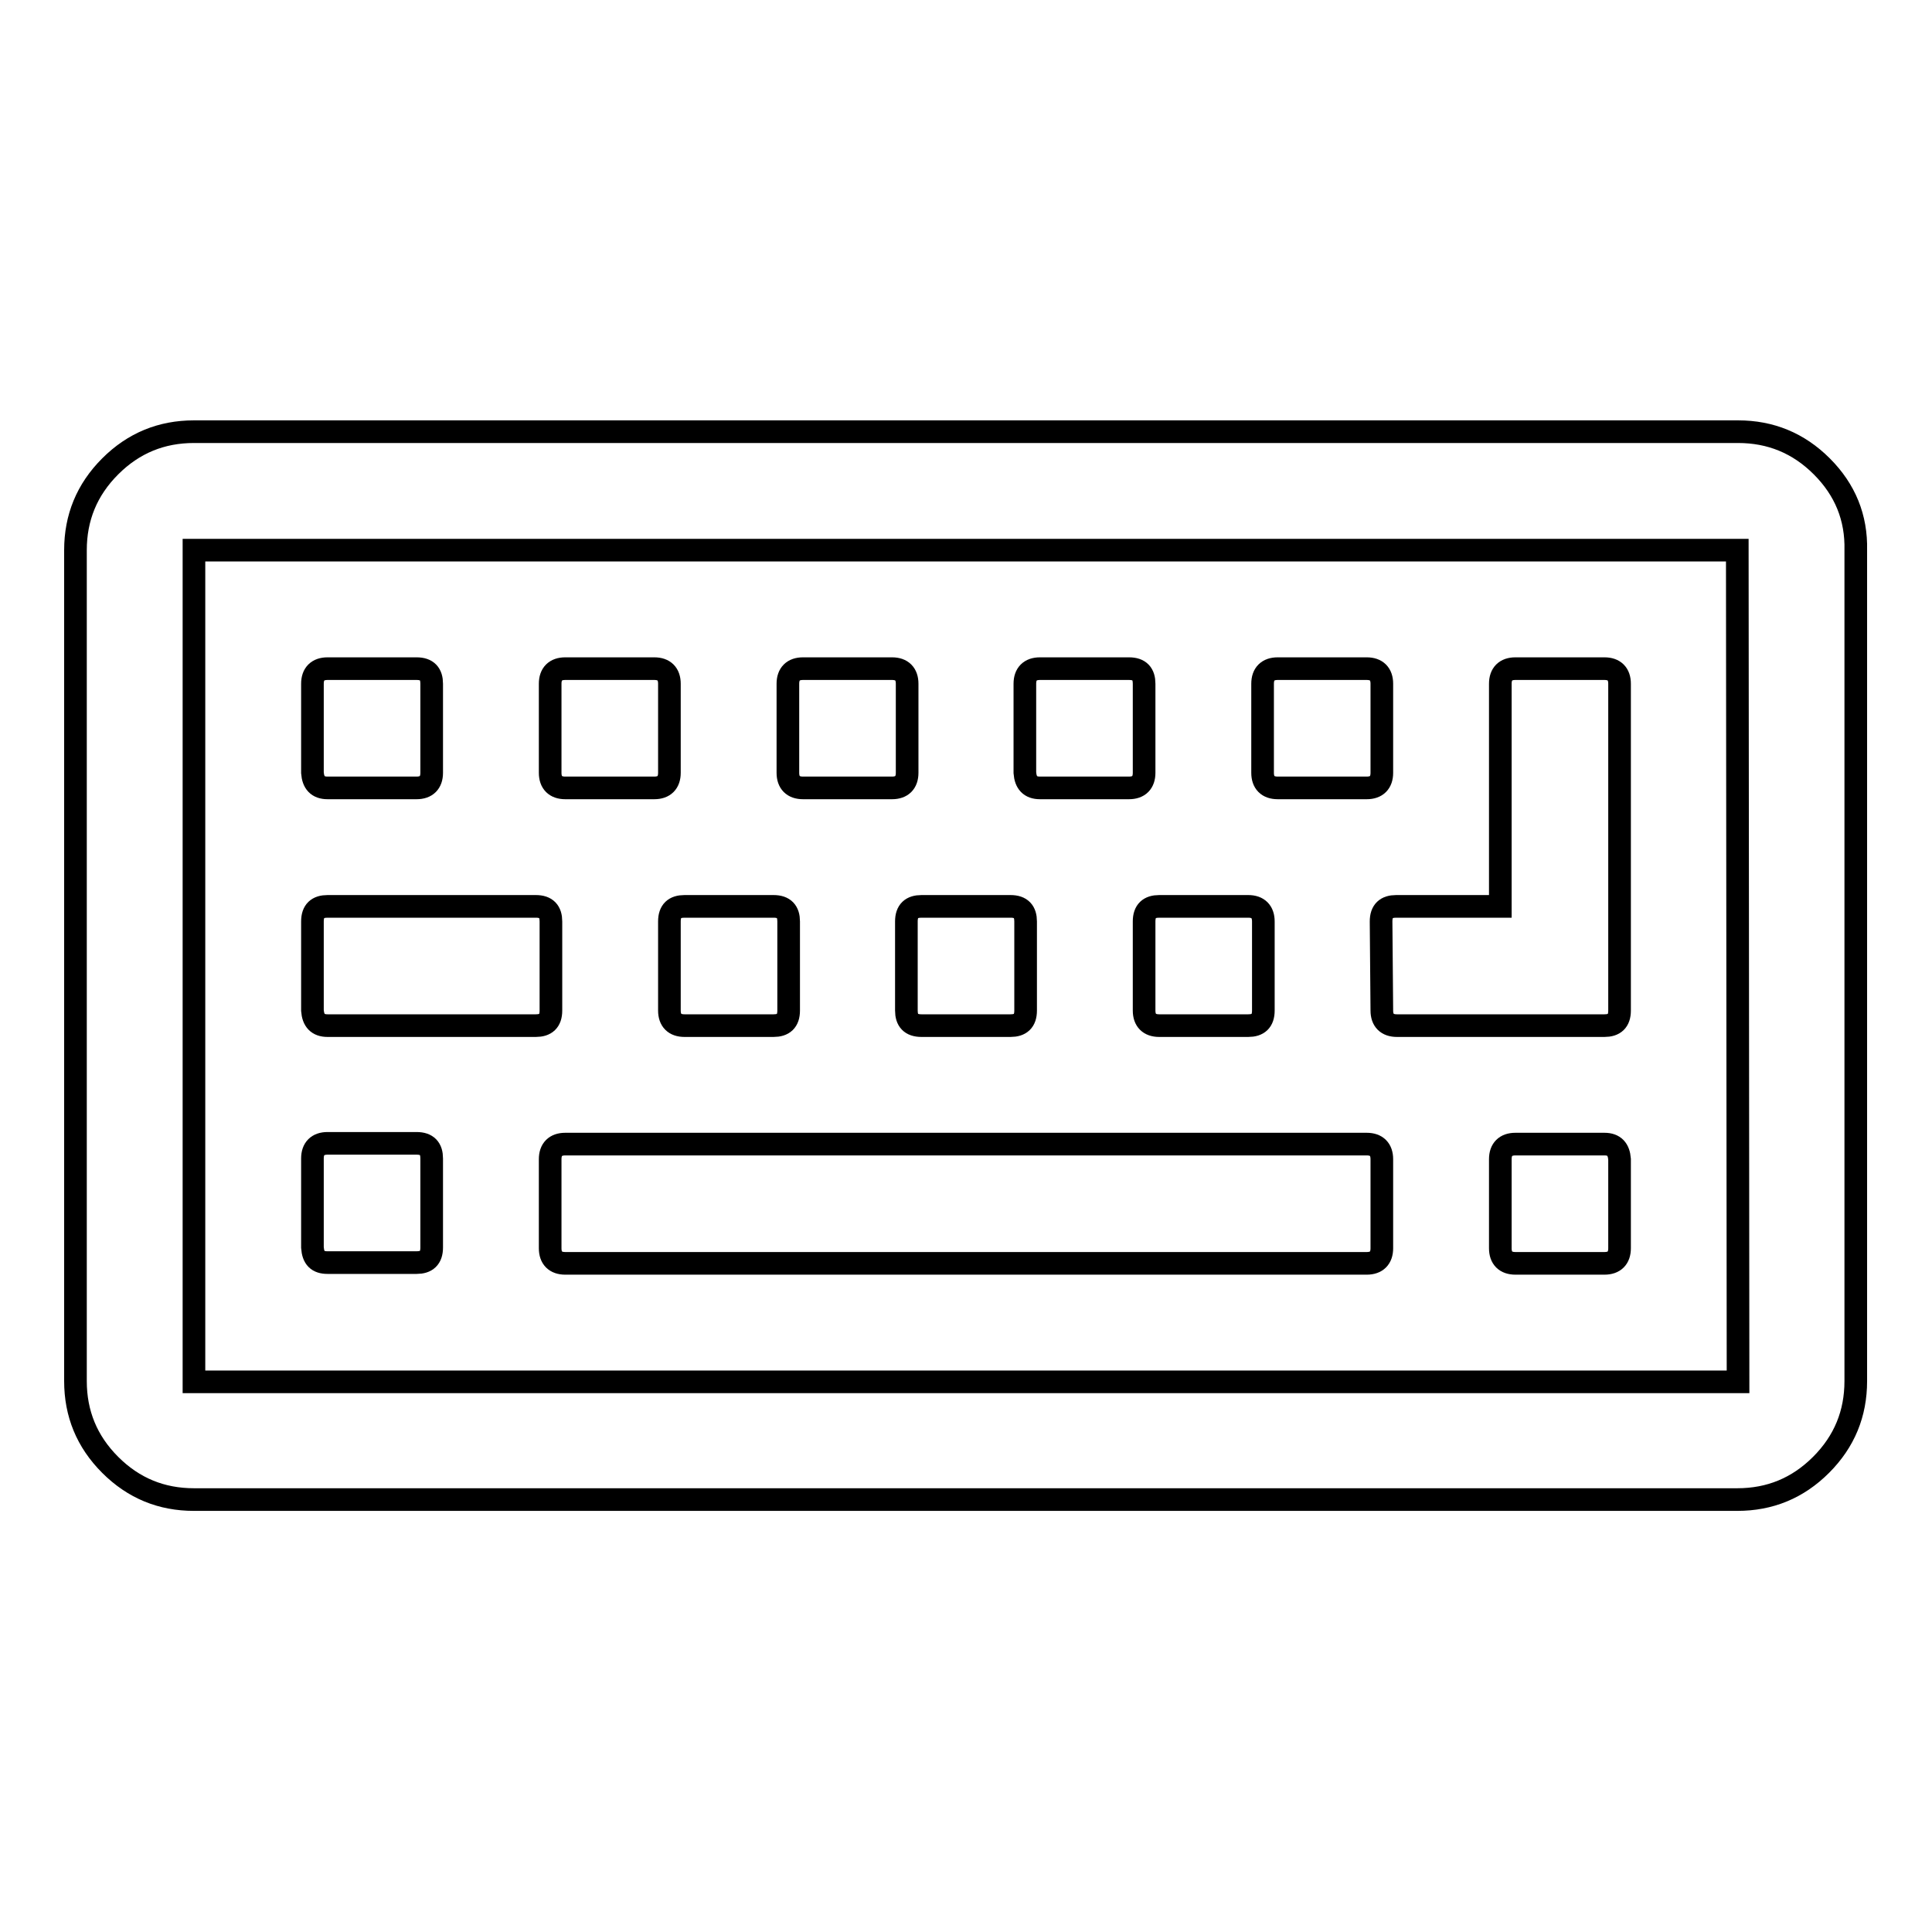 <?xml version="1.0" encoding="utf-8"?>
<!-- Svg Vector Icons : http://www.onlinewebfonts.com/icon -->
<!DOCTYPE svg PUBLIC "-//W3C//DTD SVG 1.1//EN" "http://www.w3.org/Graphics/SVG/1.1/DTD/svg11.dtd">
<svg version="1.1" xmlns="http://www.w3.org/2000/svg" xmlns:xlink="http://www.w3.org/1999/xlink" x="0px" y="0px" viewBox="0 0 256 256" enable-background="new 0 0 256 256" xml:space="preserve">
<g><g><path stroke-width="3" fill-opacity="0" stroke="#000000"  d="M241.4,61.8c-3.1-3.1-6.8-4.6-11.1-4.6H25.7c-4.3,0-8,1.5-11.1,4.6c-3.1,3.1-4.6,6.8-4.6,11.1v110.1c0,4.3,1.5,8,4.6,11.1c3.1,3.1,6.8,4.6,11.1,4.6h204.5c4.3,0,8-1.5,11.1-4.6c3.1-3.1,4.6-6.8,4.6-11.1V72.9C246,68.6,244.5,64.9,241.4,61.8z M230.3,183.1H25.7V72.9h204.5L230.3,183.1L230.3,183.1z"/><path stroke-width="3" fill-opacity="0" stroke="#000000"  d="M43.4,167.3h11.8c1.3,0,2-0.6,2-2v-11.8c0-1.3-0.6-2-2-2H43.4c-1.3,0-2,0.7-2,2v11.8C41.5,166.7,42.1,167.3,43.4,167.3z"/><path stroke-width="3" fill-opacity="0" stroke="#000000"  d="M43.4,135.9H71c1.3,0,2-0.6,2-2v-11.8c0-1.3-0.6-2-2-2H43.4c-1.3,0-2,0.6-2,2v11.8C41.5,135.2,42.1,135.9,43.4,135.9z"/><path stroke-width="3" fill-opacity="0" stroke="#000000"  d="M43.4,104.4h11.8c1.3,0,2-0.7,2-2V90.6c0-1.3-0.6-2-2-2H43.4c-1.3,0-2,0.7-2,2v11.8C41.5,103.7,42.1,104.4,43.4,104.4z"/><path stroke-width="3" fill-opacity="0" stroke="#000000"  d="M181.1,151.6H74.9c-1.3,0-2,0.7-2,2v11.8c0,1.3,0.7,2,2,2h106.2c1.3,0,2-0.7,2-2v-11.8C183.1,152.3,182.4,151.6,181.1,151.6z"/><path stroke-width="3" fill-opacity="0" stroke="#000000"  d="M88.7,133.9c0,1.3,0.7,2,2,2h11.8c1.3,0,2-0.6,2-2v-11.8c0-1.3-0.6-2-2-2H90.7c-1.3,0-2,0.6-2,2V133.9z"/><path stroke-width="3" fill-opacity="0" stroke="#000000"  d="M74.9,104.4h11.8c1.3,0,2-0.7,2-2V90.6c0-1.3-0.7-2-2-2H74.9c-1.3,0-2,0.7-2,2v11.8C72.9,103.7,73.6,104.4,74.9,104.4z"/><path stroke-width="3" fill-opacity="0" stroke="#000000"  d="M120.1,133.9c0,1.3,0.6,2,2,2h11.8c1.3,0,2-0.6,2-2v-11.8c0-1.3-0.6-2-2-2h-11.8c-1.3,0-2,0.6-2,2V133.9z"/><path stroke-width="3" fill-opacity="0" stroke="#000000"  d="M106.4,104.4h11.8c1.3,0,2-0.7,2-2V90.6c0-1.3-0.7-2-2-2h-11.8c-1.3,0-2,0.7-2,2v11.8C104.4,103.7,105.1,104.4,106.4,104.4z"/><path stroke-width="3" fill-opacity="0" stroke="#000000"  d="M151.6,133.9c0,1.3,0.7,2,2,2h11.8c1.3,0,2-0.6,2-2v-11.8c0-1.3-0.7-2-2-2h-11.8c-1.3,0-2,0.6-2,2V133.9z"/><path stroke-width="3" fill-opacity="0" stroke="#000000"  d="M212.6,151.6h-11.8c-1.3,0-2,0.7-2,2v11.8c0,1.3,0.7,2,2,2h11.8c1.3,0,2-0.7,2-2v-11.8C214.5,152.3,213.9,151.6,212.6,151.6z"/><path stroke-width="3" fill-opacity="0" stroke="#000000"  d="M137.8,104.4h11.8c1.3,0,2-0.7,2-2V90.6c0-1.3-0.6-2-2-2h-11.8c-1.3,0-2,0.7-2,2v11.8C135.9,103.7,136.5,104.4,137.8,104.4z"/><path stroke-width="3" fill-opacity="0" stroke="#000000"  d="M169.3,104.4h11.8c1.3,0,2-0.7,2-2V90.6c0-1.3-0.7-2-2-2h-11.8c-1.3,0-2,0.7-2,2v11.8C167.3,103.7,168,104.4,169.3,104.4z"/><path stroke-width="3" fill-opacity="0" stroke="#000000"  d="M183.1,133.9c0,1.3,0.7,2,2,2h27.5c1.3,0,2-0.6,2-2V90.6c0-1.3-0.7-2-2-2h-11.8c-1.3,0-2,0.7-2,2v29.5H185c-1.3,0-2,0.6-2,2L183.1,133.9L183.1,133.9z"/></g></g>
</svg>